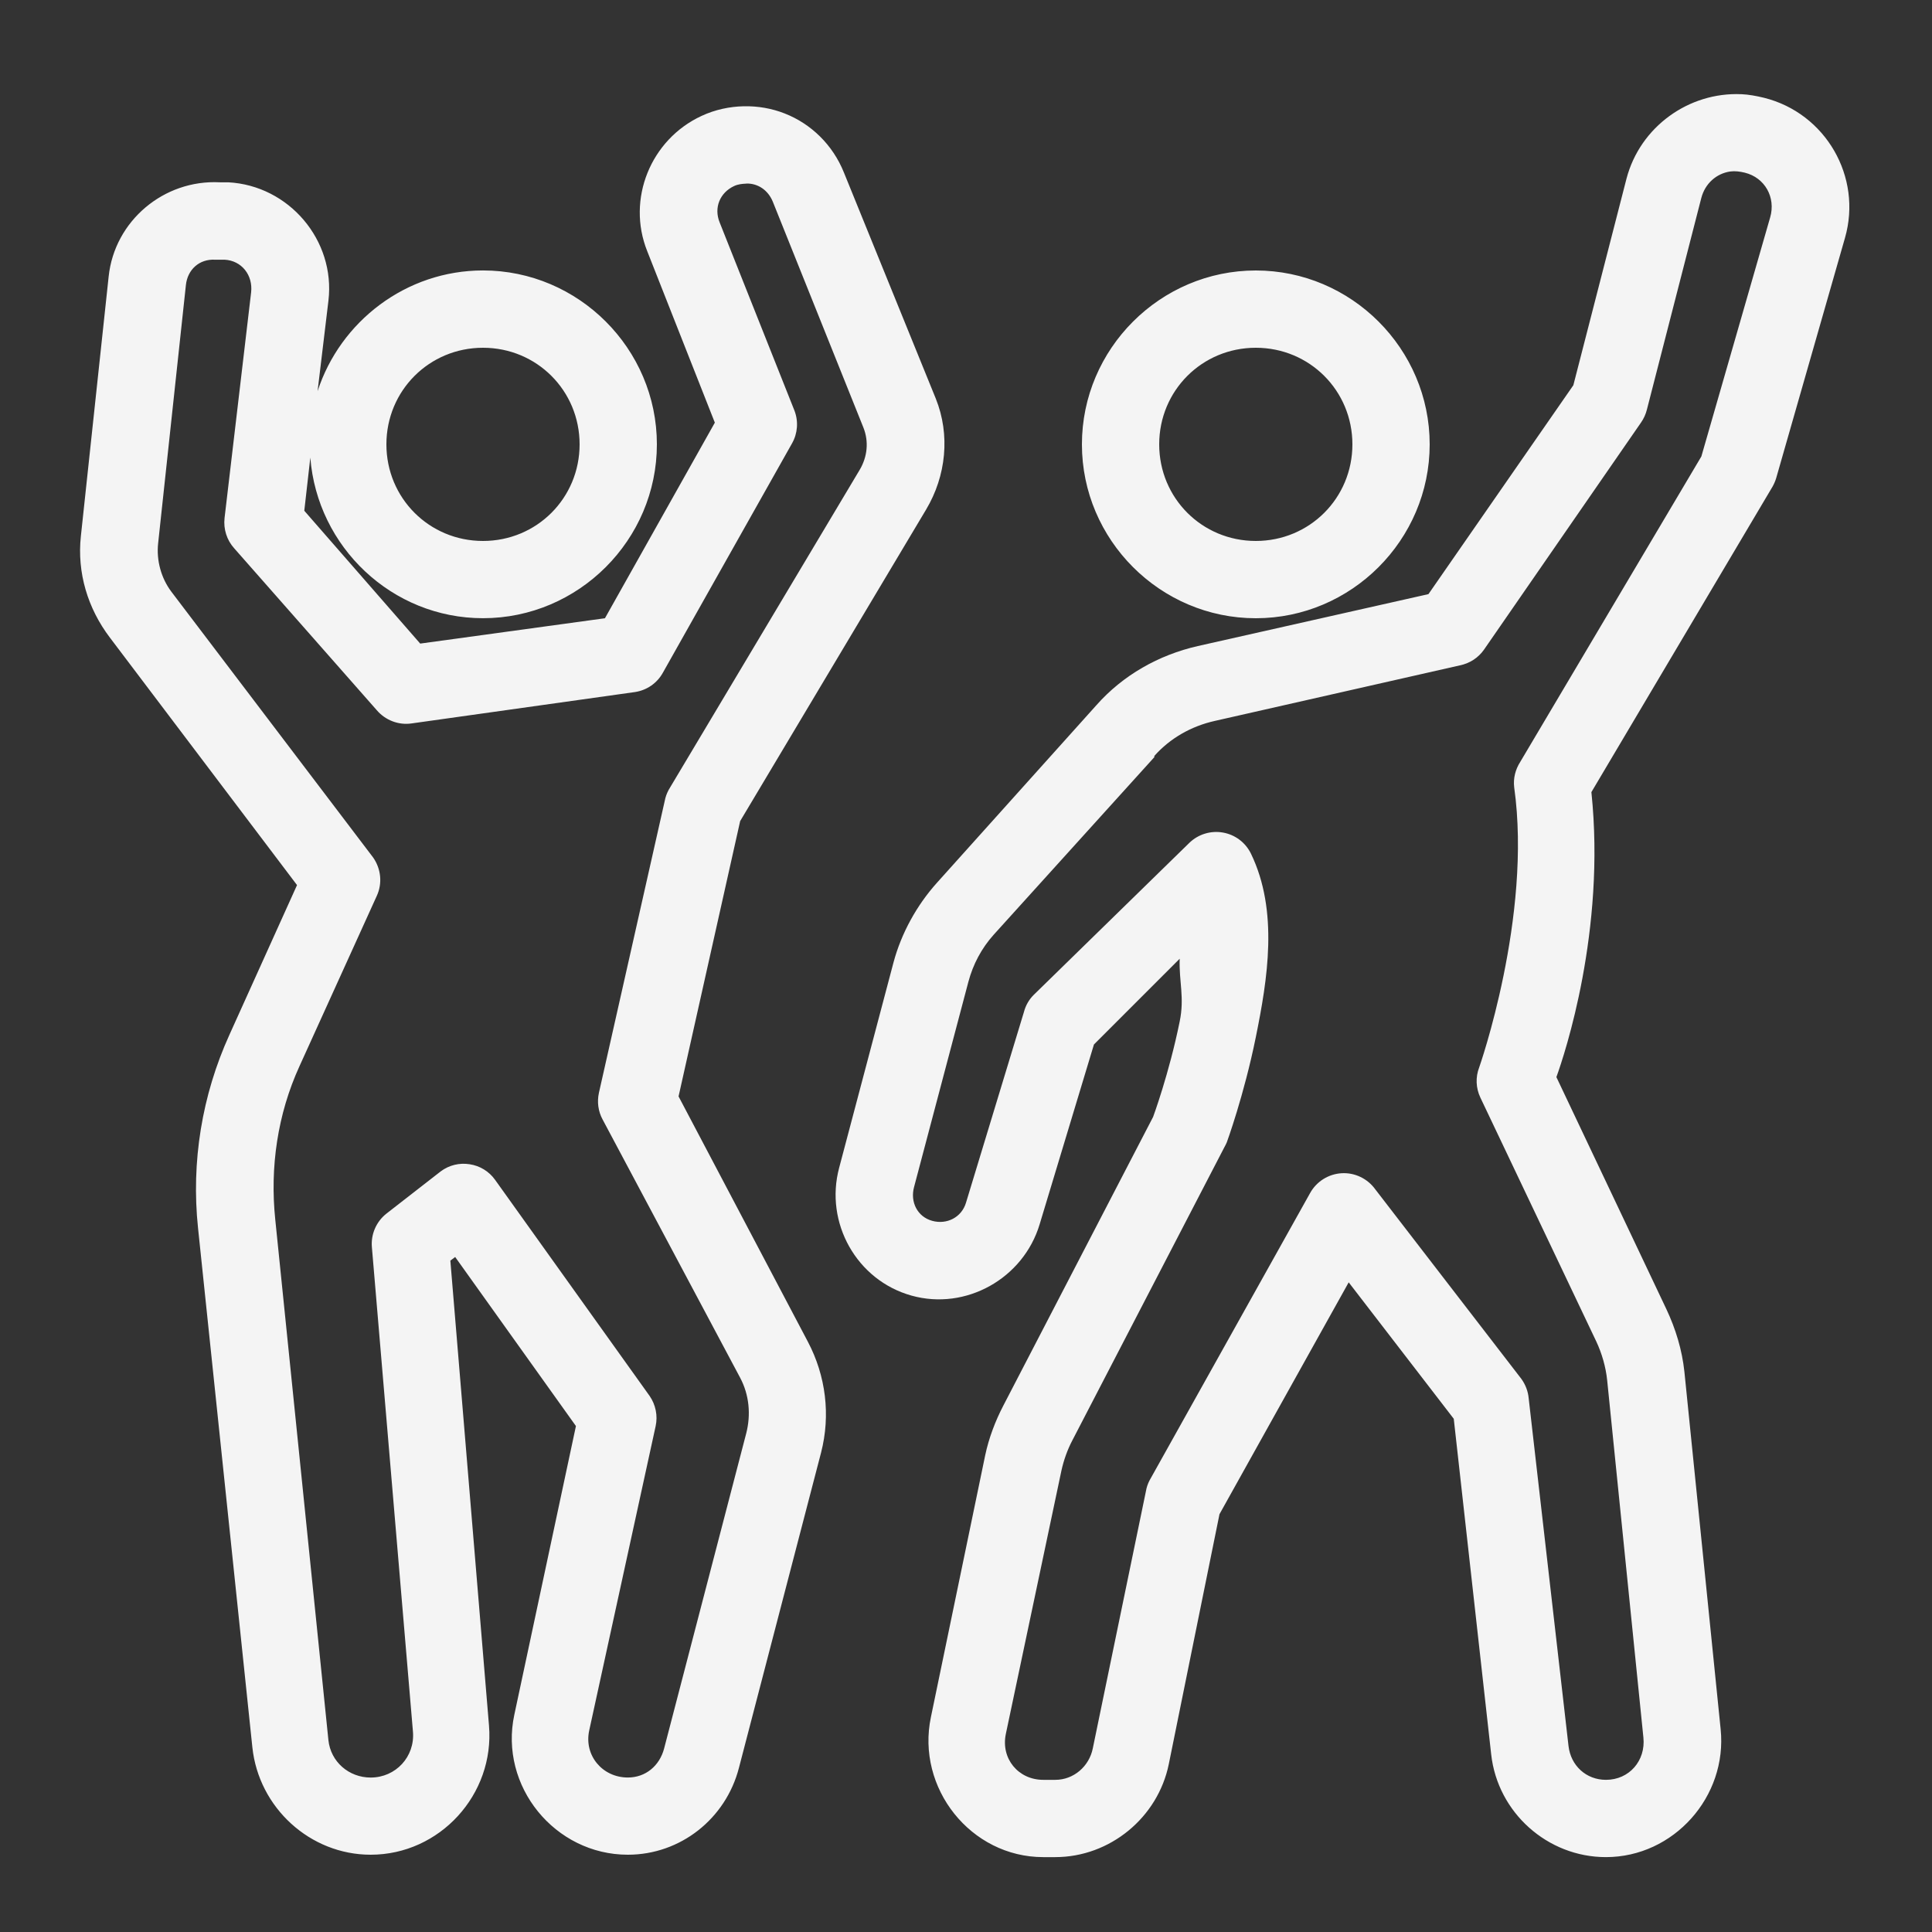 <?xml version="1.0" encoding="UTF-8"?> <svg xmlns="http://www.w3.org/2000/svg" xmlns:xlink="http://www.w3.org/1999/xlink" viewBox="0,0,256,256" width="250px" height="250px"><rect x="0" y="0" width="256" height="256" fill="#333333" stroke="none"/><g fill="#f4f4f4" fill-rule="nonzero" stroke="none" stroke-width="1" stroke-linecap="butt" stroke-linejoin="miter" stroke-miterlimit="10" stroke-dasharray="" stroke-dashoffset="0" font-family="none" font-weight="none" font-size="none" text-anchor="none" style="mix-blend-mode: normal"><g transform="scale(5.12,5.12)"><path d="M45.062,2.438c-1.352,-0.059 -2.617,0.84 -2.969,2.188l-1.375,5.344l-3.75,5.406l-5.969,1.344c-1.012,0.23 -1.938,0.754 -2.625,1.531l-4.125,4.594c-0.523,0.582 -0.922,1.305 -1.125,2.062l-1.406,5.312c-0.383,1.426 0.453,2.918 1.875,3.312c1.406,0.391 2.891,-0.445 3.312,-1.844l1.406,-4.656l2.219,-2.219c-0.02,0.602 0.129,1 0,1.625c-0.273,1.348 -0.688,2.469 -0.688,2.469l-3.875,7.469c-0.211,0.406 -0.375,0.84 -0.469,1.281l-1.406,6.781c-0.387,1.836 1.031,3.625 2.906,3.625h0.312c1.414,0 2.656,-1.023 2.938,-2.406l1.312,-6.469l3.344,-6l2.719,3.531l0.969,8.688c0.168,1.504 1.457,2.656 2.969,2.656c1.754,0 3.148,-1.566 2.969,-3.312l-0.938,-9.25c-0.059,-0.562 -0.227,-1.113 -0.469,-1.625l-2.844,-6c0.215,-0.594 1.281,-3.789 0.906,-7.375l4.688,-7.906c0.039,-0.07 0.07,-0.141 0.094,-0.219l1.781,-6.219c0.453,-1.578 -0.5,-3.227 -2.094,-3.625c-0.191,-0.047 -0.402,-0.086 -0.594,-0.094zM19.25,2.75c-0.367,0.008 -0.742,0.086 -1.094,0.25c-1.316,0.609 -1.945,2.152 -1.406,3.5l1.75,4.438l-2.844,5.062l-4.781,0.656l-3,-3.438l0.156,-1.375c0.18,2.312 2.113,4.156 4.469,4.156c2.473,0 4.5,-2.027 4.5,-4.5c0,-2.473 -2.027,-4.5 -4.5,-4.5c-1.992,0 -3.695,1.32 -4.281,3.125l0.281,-2.344c0.184,-1.562 -1.023,-2.98 -2.594,-3.062h-0.219c-1.445,-0.074 -2.723,0.996 -2.875,2.438l-0.719,6.719c-0.102,0.945 0.176,1.867 0.75,2.625l4.844,6.406l-1.75,3.875c-0.711,1.566 -0.992,3.289 -0.812,5l1.406,13.438c0.164,1.562 1.492,2.781 3.062,2.781c1.789,0 3.211,-1.559 3.062,-3.344l-1,-12.031l0.125,-0.094l3.125,4.375l-1.594,7.469c-0.398,1.848 1.047,3.625 2.938,3.625c1.359,0 2.535,-0.93 2.875,-2.25l2.125,-8.156c0.25,-0.969 0.125,-1.988 -0.344,-2.875l-3.344,-6.344l1.594,-7.125l4.812,-8.062c0.52,-0.871 0.629,-1.934 0.25,-2.875l-2.375,-5.844c-0.289,-0.723 -0.855,-1.266 -1.531,-1.531c-0.336,-0.133 -0.695,-0.195 -1.062,-0.188zM44.781,4.438c0.117,-0.016 0.25,0 0.375,0.031c0.52,0.129 0.805,0.641 0.656,1.156l-1.781,6.188l-4.688,7.906c-0.125,0.195 -0.184,0.426 -0.156,0.656c0.469,3.344 -0.906,7.25 -0.906,7.25c-0.098,0.254 -0.086,0.535 0.031,0.781l3,6.312c0.145,0.309 0.246,0.66 0.281,1l0.938,9.25c0.062,0.598 -0.367,1.094 -0.969,1.094c-0.512,0 -0.91,-0.367 -0.969,-0.875l-1.031,-9c-0.016,-0.18 -0.082,-0.352 -0.188,-0.5l-3.781,-4.906c-0.199,-0.277 -0.527,-0.438 -0.871,-0.418c-0.34,0.02 -0.648,0.211 -0.816,0.512l-4.156,7.438c-0.047,0.09 -0.078,0.184 -0.094,0.281l-1.375,6.656c-0.094,0.465 -0.496,0.812 -0.969,0.812h-0.312c-0.648,0 -1.102,-0.551 -0.969,-1.188l1.438,-6.812c0.059,-0.27 0.156,-0.543 0.281,-0.781l3.938,-7.594c0.023,-0.039 0.043,-0.082 0.062,-0.125c0,0 0.445,-1.215 0.75,-2.719c0.305,-1.504 0.594,-3.262 -0.125,-4.75c-0.141,-0.289 -0.41,-0.492 -0.727,-0.547c-0.312,-0.055 -0.637,0.043 -0.867,0.266l-4.031,3.938c-0.121,0.121 -0.207,0.273 -0.25,0.438l-1.5,4.938c-0.113,0.379 -0.496,0.574 -0.875,0.469c-0.383,-0.105 -0.574,-0.488 -0.469,-0.875l1.406,-5.312c0.121,-0.453 0.34,-0.867 0.656,-1.219l4.156,-4.594c0,-0.012 0,-0.02 0,-0.031c0.41,-0.461 0.957,-0.77 1.562,-0.906l6.344,-1.438c0.254,-0.051 0.477,-0.195 0.625,-0.406l4.062,-5.875c0.074,-0.105 0.125,-0.219 0.156,-0.344l1.406,-5.469c0.098,-0.379 0.395,-0.637 0.75,-0.688zM19.312,4.75c0.297,-0.008 0.562,0.164 0.688,0.469l2.344,5.844c0.145,0.363 0.105,0.758 -0.094,1.094l-4.906,8.219c-0.055,0.086 -0.098,0.18 -0.125,0.281l-1.719,7.625c-0.051,0.234 -0.02,0.477 0.094,0.688l3.562,6.688c0.234,0.441 0.281,0.953 0.156,1.438l-2.125,8.156c-0.117,0.445 -0.477,0.75 -0.938,0.75c-0.66,0 -1.141,-0.574 -1,-1.219l1.719,-7.875c0.059,-0.27 0,-0.555 -0.156,-0.781l-4,-5.594c-0.156,-0.219 -0.395,-0.363 -0.656,-0.402c-0.266,-0.043 -0.535,0.023 -0.75,0.184l-1.406,1.094c-0.266,0.211 -0.406,0.539 -0.375,0.875l1.062,12.531c0.055,0.648 -0.445,1.188 -1.094,1.188c-0.562,0 -1.035,-0.406 -1.094,-0.969l-1.375,-13.469c-0.141,-1.359 0.059,-2.727 0.625,-3.969l2,-4.406c0.152,-0.324 0.113,-0.707 -0.094,-1l-5.219,-6.875c-0.266,-0.352 -0.391,-0.812 -0.344,-1.25l0.719,-6.688c0.043,-0.402 0.348,-0.676 0.75,-0.656h0.25c0.445,0.023 0.738,0.402 0.688,0.844l-0.688,5.844c-0.031,0.285 0.059,0.57 0.25,0.781l3.688,4.188c0.223,0.262 0.566,0.395 0.906,0.344l5.781,-0.812c0.305,-0.047 0.57,-0.23 0.719,-0.5l3.344,-5.938c0.145,-0.258 0.168,-0.566 0.062,-0.844l-1.938,-4.875c-0.152,-0.379 0.008,-0.766 0.375,-0.938c0.098,-0.047 0.215,-0.059 0.312,-0.062zM32.5,7c-2.473,0 -4.5,2.027 -4.5,4.5c0,2.473 2.027,4.5 4.5,4.5c2.473,0 4.5,-2.027 4.5,-4.5c0,-2.473 -2.027,-4.5 -4.5,-4.5zM12.5,9c1.391,0 2.5,1.109 2.5,2.5c0,1.391 -1.109,2.5 -2.5,2.5c-1.391,0 -2.5,-1.109 -2.5,-2.5c0,-1.391 1.109,-2.5 2.5,-2.5zM32.5,9c1.391,0 2.5,1.109 2.5,2.5c0,1.391 -1.109,2.5 -2.5,2.5c-1.391,0 -2.5,-1.109 -2.5,-2.5c0,-1.391 1.109,-2.5 2.5,-2.5z"></path></g></g></svg> 